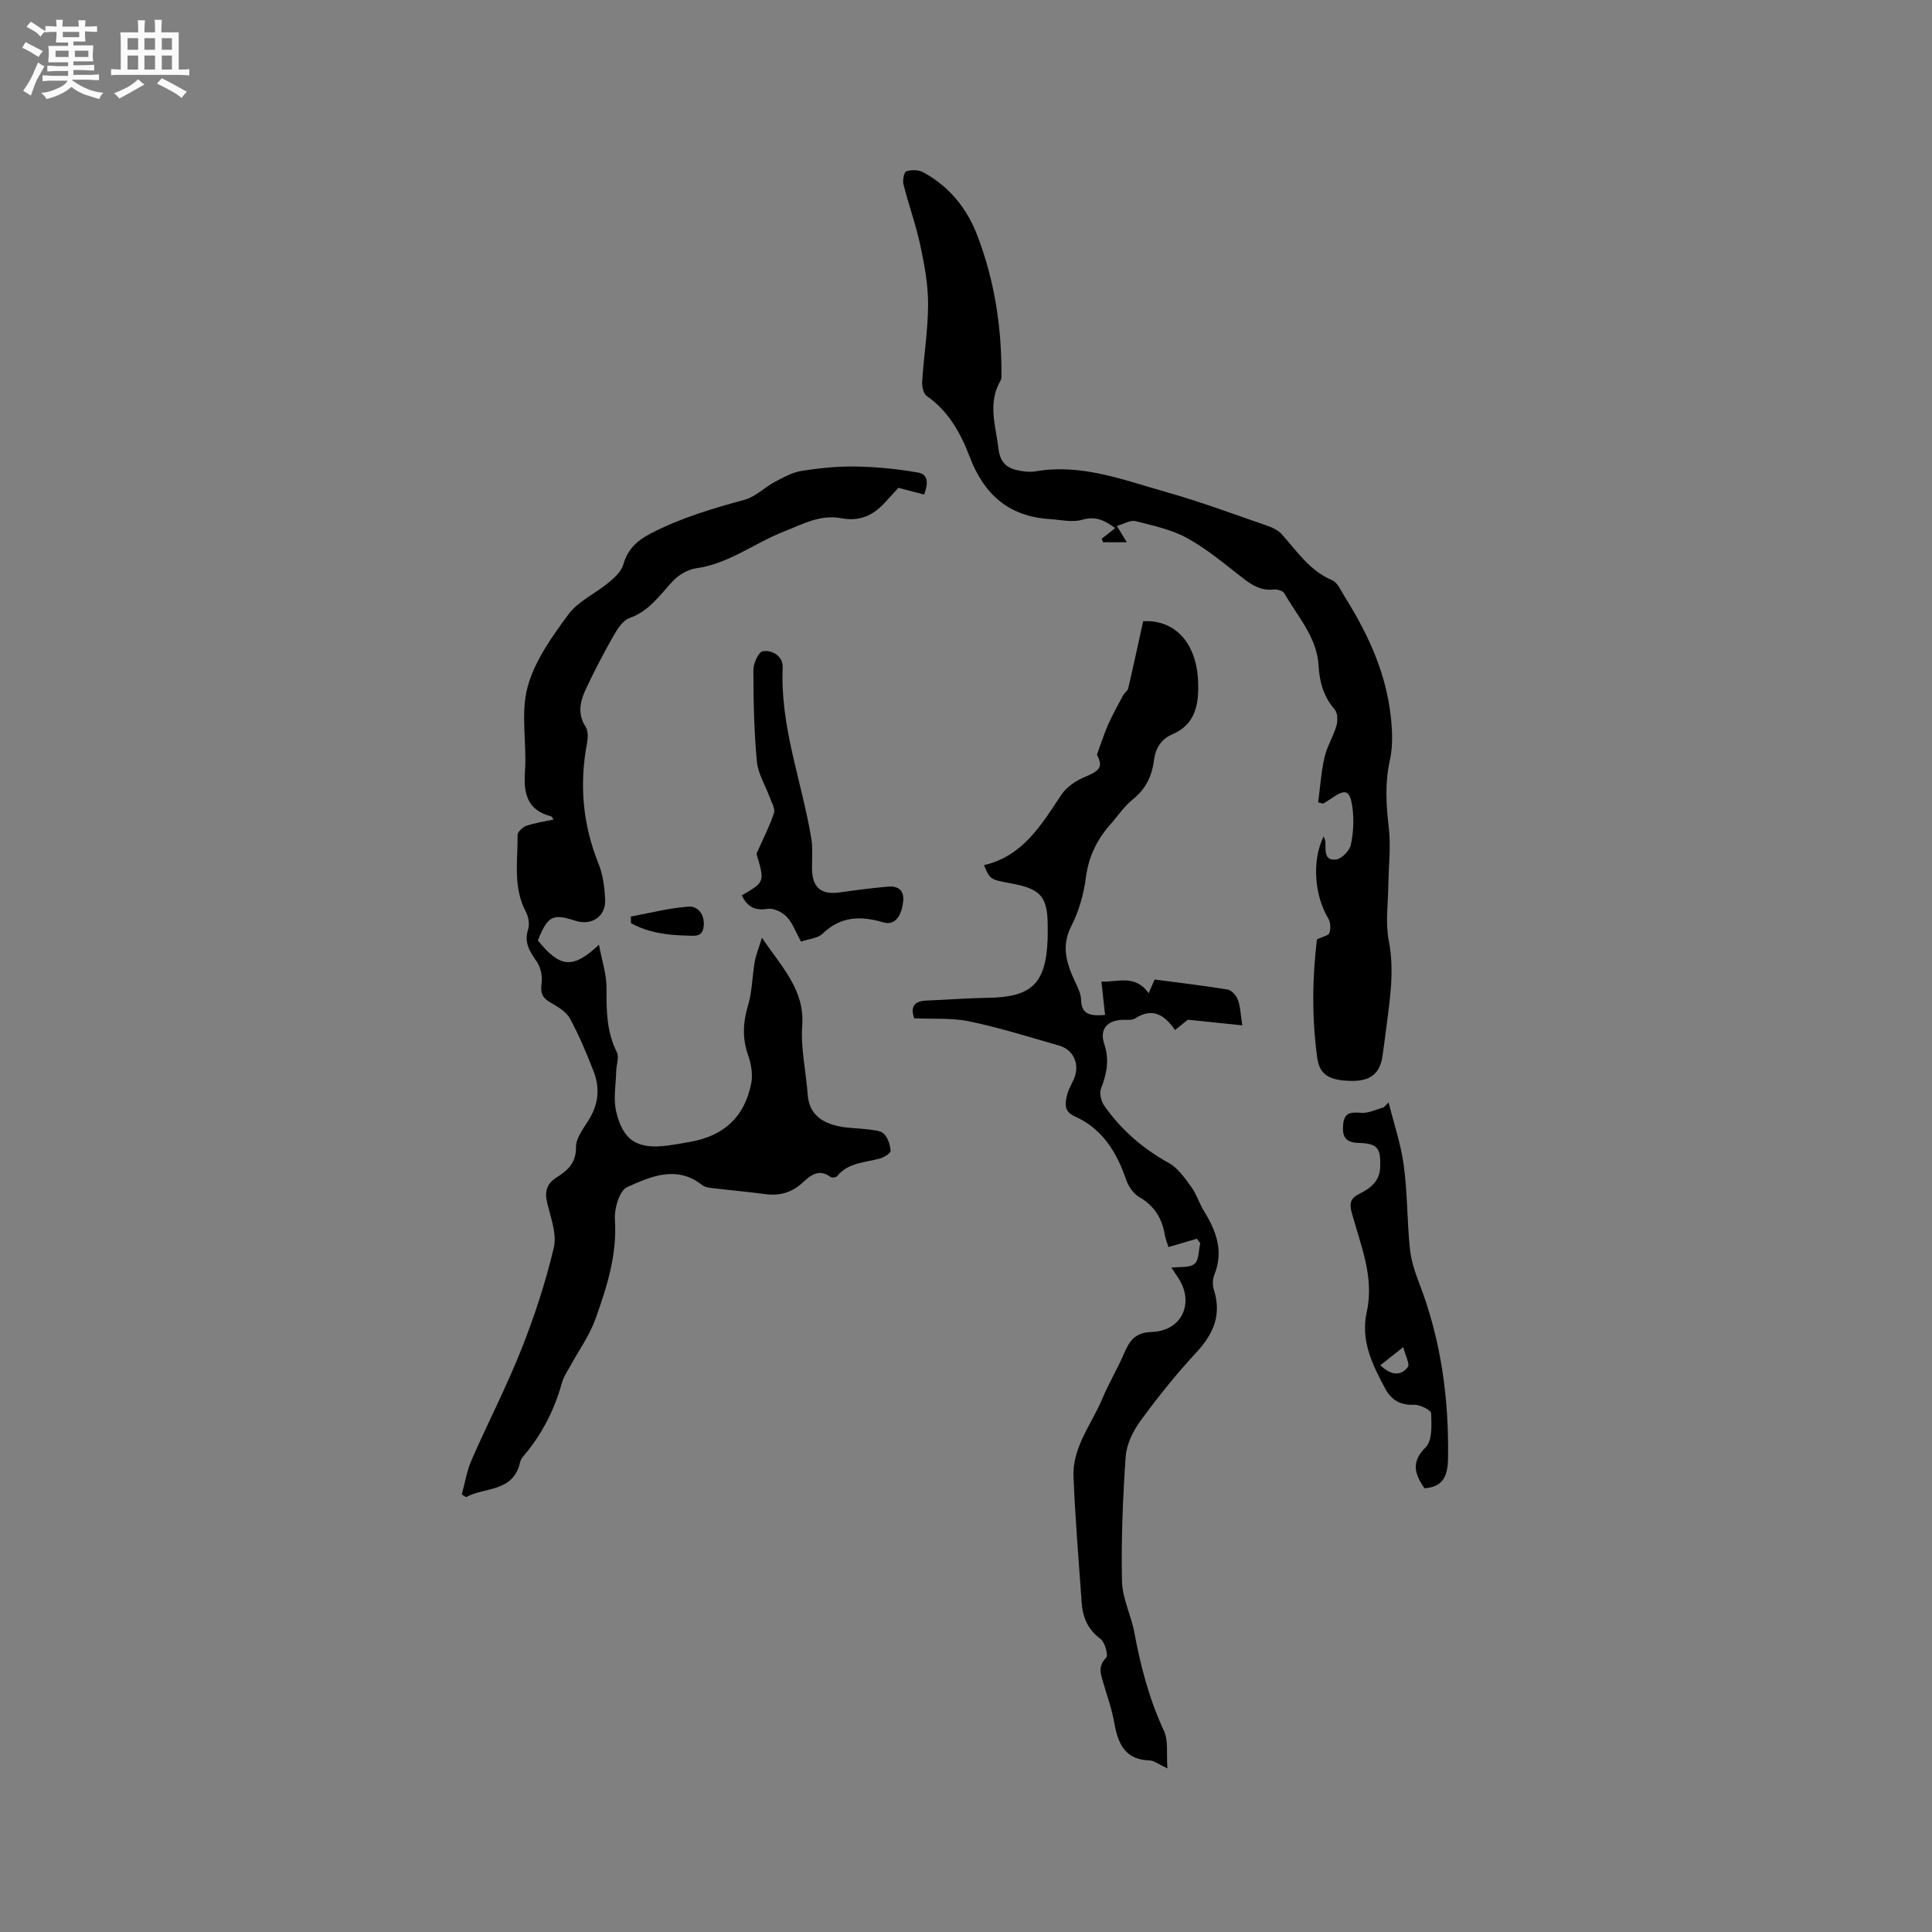 <svg enable-background="new 0 0 400 400" viewBox="0 0 400 400" xmlns="http://www.w3.org/2000/svg"><rect x="0" y="0" width="400" height="400" fill="#808080" stroke="none"/><path d="m6.8 9.5c.6.3 1.3.7 2.1 1.1-.4.4-.7.8-.9 1.2-.7-.4-1.3-.8-1.8-1.1s-1.1-.6-1.6-.8c.2-.4.5-.8.7-1.2.4.2.8.5 1.5.8zm.9 6.9c-.3.6-.5 1.1-.7 1.7s-.4 1.1-.6 1.7c-.6-.4-1.1-.7-1.6-1 .7-1 1.2-1.8 1.5-2.4.3-.5.6-1.1.8-1.7.3-.6.5-1.2.8-1.8.3.3.8.6 1.3.8-.7 1.3-1.2 2.2-1.5 2.7zm.1-11c.4.3 1 .7 1.7 1.1-.5.2-.8.6-1.1 1.1-.5-.6-1-1-1.4-1.2s-.9-.6-1.5-.8c.2-.4.5-.7.9-1.1.5.3.9.6 1.4.9zm10.5 13.1c1 .4 2 .6 3.1.7-.4.4-.7.8-.8 1.3-.9-.2-1.9-.6-3-.9-1-.4-2-.9-2.8-1.6-.5.4-1.1.9-1.9 1.3s-1.9.9-3.3 1.2c-.1-.3-.5-.8-1.1-1.3 1 0 2.1-.3 3.2-.8 1.2-.5 1.9-1 2.3-1.7h-3.2c-.4 0-1 0-2 .1v-1.2c1 0 1.7.1 2 .1h3.3v-1h-2.3c-.2 0-.9 0-2 .1v-1.2c1.2 0 1.9.1 2 .1h2.3v-.8h-4.1c0-.7.1-1.2.1-1.6 0-.5 0-1.1-.1-1.8h4.1v-.7h-2.5c0-.6.1-1.1.1-1.6v-.6h-.5c-.4 0-1 0-1.8.1v-1.3c1.2 0 1.9.1 2.1.1h.2c0-.3 0-.8-.1-1.4h1.4c0 .6-.1 1-.1 1.4h3.4c0-.4 0-.8-.1-1.3h1.5c0 .4-.1.9-.1 1.3.7 0 1.5 0 2.5-.1v1.2c-1 0-1.8-.1-2.5-.1v.6c0 .3 0 .8.1 1.5h-2.5v.8h4.1c0 .7-.1 1.3-.1 1.8s0 1 .1 1.5h-4.1v.8h1.4c.8 0 1.8 0 2.9-.1v1.2c-1 0-1.9-.1-2.8-.1h-1.5v1h3.2c.3 0 1 0 2.1-.1v1.2c-1.1 0-1.8-.1-2.1-.1h-3.4l-.1.1c1.4 1 2.4 1.5 3.4 1.9zm-4.1-6.7v-1.3h-2.7v1.3zm2.2-4.1v-1.1h-3.4v1.1zm1.9 4.1v-1.3h-2.8v1.3z" fill="#fafafb"/><path d="m37 6.7v2.3 5.4c1 0 1.8 0 2.2-.1v1.3c-.6 0-1.5-.1-2.5-.1h-11.9c-.7 0-1.3 0-1.8.1v-1.3c.5 0 1.1.1 2 .1v-5.2c0-1 0-1.8-.1-2.5h3.7c0-1.3 0-2.1-.1-2.5h1.5c0 .4-.1 1.3-.1 2.5h2.2c0-1.2 0-2.1-.1-2.6h1.5c0 .4-.1 1.3-.1 2.6zm-12.3 13.7c-.3-.4-.7-.8-1.1-1.1 1.1-.4 2.1-.9 2.9-1.3.8-.5 1.5-1 2.1-1.6.4.4.9.8 1.3 1.1-2.5 1.4-4.2 2.4-5.2 2.9zm3.9-10.1v-2.4h-2.2v2.4zm0 4.1v-2.9h-2.2v2.9zm3.5-4.1v-2.4h-2.2v2.4zm0 4.1v-2.9h-2.2v2.9zm.4 2.9 1-1.1c.6.3 1.4.7 2.5 1.3s2 1.1 2.7 1.5c-.4.4-.8.8-1.1 1.3-.8-.8-2.5-1.7-5.1-3zm3.1-7v-2.4h-2.1v2.4zm0 4.1v-2.9h-2.1v2.9z" fill="#fafafb"/><g fill="#000001"><path d="m191.32 102.39c-1.7-.44-3.38-.88-5.32-1.39-.82.89-1.81 1.97-2.8 3.06-2.45 2.69-5.27 3.95-9.07 3.23-4.31-.81-7.88 1.2-11.89 2.78-6.08 2.4-11.4 6.66-18.11 7.59-1.69.24-3.56 1.32-4.75 2.57-2.74 2.91-4.92 6.27-9.03 7.72-1.39.49-2.52 2.26-3.33 3.69-2.04 3.57-3.95 7.24-5.7 10.97-1.18 2.52-1.84 5.14-.07 7.87.55.85.49 2.3.28 3.4-1.61 8.55-.89 16.81 2.38 24.92.93 2.3 1.25 4.93 1.38 7.44.18 3.5-2.83 5.49-6.18 4.39-4.7-1.54-5.71-1.01-7.75 4.07 4.55 5.65 7.2 6.02 12.65.9.62 3.35 1.58 6.15 1.56 8.93-.03 4.61 0 9.06 2.14 13.32.52 1.03-.1 2.6-.13 3.92-.06 2.79-.63 5.71-.01 8.35 1.42 6.1 4.45 7.87 10.71 7.05 1.57-.21 3.14-.5 4.7-.78 6.93-1.24 11.2-5.17 12.56-12.13.36-1.85-.03-4.04-.67-5.86-1.2-3.47-1.06-6.69-.01-10.19.87-2.89.87-6.04 1.39-9.05.25-1.44.83-2.81 1.5-5.02 4.16 6.19 8.87 10.76 8.34 18.21-.34 4.69.79 9.47 1.13 14.22.29 4.14 2.95 5.89 6.53 6.63 1.96.4 4 .37 5.99.64 1.13.16 2.56.2 3.26.9.84.84 1.31 2.3 1.39 3.52.03.49-1.32 1.34-2.17 1.58-3.1.89-6.58.79-8.89 3.67-.21.27-1.09.37-1.37.16-2.42-1.76-4.1-.38-5.81 1.2-2.15 1.99-4.67 2.76-7.61 2.37-3.78-.5-7.58-.84-11.37-1.29-.61-.07-1.31-.22-1.77-.58-5.29-4.19-10.67-1.8-15.57.42-1.58.71-2.67 4.42-2.52 6.66.48 7.34-1.67 14.07-4.07 20.73-1.2 3.33-3.35 6.31-5.06 9.45-.65 1.19-1.47 2.35-1.83 3.63-1.46 5.28-3.82 10.07-7.25 14.34-.53.66-1.23 1.33-1.41 2.1-1.42 6.36-7.32 5.11-11.21 7.27-.29-.19-.58-.38-.87-.57.66-2.38 1.04-4.87 2.02-7.11 3.35-7.66 7.21-15.11 10.29-22.87 2.72-6.85 5.04-13.92 6.74-21.09.67-2.84-.64-6.22-1.37-9.28-.57-2.39-.11-3.98 2.01-5.32 2.22-1.41 3.99-2.94 3.96-6.25-.02-2.06 1.84-4.18 2.98-6.2 1.74-3.09 1.9-6.31.65-9.5-1.46-3.74-3.01-7.48-4.94-10.98-.79-1.44-2.6-2.42-4.12-3.32-1.63-.96-1.97-2.01-1.7-3.89.21-1.46-.19-3.35-1.03-4.55-1.45-2.08-2.64-3.89-1.76-6.62.34-1.07.08-2.61-.46-3.63-2.71-5.1-1.66-10.57-1.72-15.91-.01-.65 1.07-1.64 1.84-1.91 1.77-.61 3.67-.87 5.62-1.3-.28-.36-.37-.62-.53-.66-4.98-1.28-5.71-4.76-5.4-9.33.4-5.8-.93-11.94.53-17.4 1.44-5.4 5.03-10.42 8.44-15.05 2.02-2.74 5.58-4.32 8.31-6.59 1.23-1.02 2.64-2.28 3.06-3.71.94-3.2 2.79-4.98 5.75-6.51 6.18-3.19 12.7-5.13 19.36-6.94 2.28-.62 4.16-2.59 6.33-3.74 1.75-.93 3.6-1.95 5.51-2.25 3.71-.58 7.51-.97 11.25-.9 4.32.08 8.66.51 12.91 1.26 2.13.36 2.01 2.39 1.18 4.54z"/><path d="m241.7 366.12c-1.95-.9-2.8-1.62-3.66-1.64-5.14-.14-6.58-3.48-7.34-7.79-.49-2.8-1.46-5.52-2.27-8.26-.53-1.82-1.19-3.45.6-5.22.48-.48-.26-3.22-1.19-3.9-2.68-1.97-3.69-4.53-3.9-7.6-.6-8.66-1.34-17.32-1.68-25.99-.25-6.12 3.77-10.88 5.99-16.2 1.29-3.09 3.04-5.99 4.37-9.07 1.14-2.64 2.2-4.57 5.8-4.68 6.43-.19 9.03-6.27 5.31-11.52-.36-.51-.7-1.04-1.21-1.8 1.76-.22 3.74.08 4.79-.78.94-.76.83-2.8 1.19-4.27-.23-.31-.47-.63-.7-.94-1.91.56-3.82 1.12-5.88 1.73-.18-.6-.59-1.56-.76-2.56-.58-3.42-2.18-5.99-5.29-7.79-1.22-.71-2.25-2.24-2.72-3.62-1.97-5.73-4.94-10.56-10.7-13.12-2.29-1.02-1.92-2.82-1.47-4.57.31-1.21 1.06-2.3 1.5-3.49 1.05-2.88-.29-5.73-3.2-6.56-6.16-1.77-12.3-3.7-18.56-5.01-3.67-.77-7.56-.46-11.44-.64-.82-2.38-.03-3.56 2.49-3.67 4.23-.17 8.46-.51 12.69-.57 9.15-.13 12.07-2.9 12.44-12.1.04-.95.01-1.91.01-2.86 0-5.92-1.43-7.6-7.42-8.7-4.52-.83-4.52-.83-5.76-3.81 8-1.86 11.84-8.27 15.96-14.5 1.07-1.62 3-2.96 4.83-3.72 3.31-1.38 3.86-2.15 2.59-4.65.86-2.34 1.47-4.32 2.3-6.19.92-2.07 2.02-4.05 3.09-6.05.29-.55.96-.96 1.09-1.51 1.07-4.58 2.05-9.18 3.09-13.88 6.52-.37 11.1 4.43 11.38 12.6.15 4.47-.46 8.71-5.33 10.81-2.34 1.01-3.5 2.87-3.82 5.4-.4 3.24-1.72 5.95-4.39 8.09-1.79 1.44-3.11 3.45-4.66 5.2-2.8 3.17-4.49 6.71-5.05 11.03-.44 3.4-1.43 6.9-2.99 9.94-2.14 4.16-1.03 7.69.69 11.41.57 1.23 1.28 2.55 1.31 3.85.07 3.04 1.78 3.44 4.97 3.19-.25-2.29-.48-4.43-.75-6.92 3.12.22 6.9-1.64 9.78 2.41.47-1.09.83-1.92 1.23-2.83 5.08.67 10.13 1.25 15.13 2.08.83.14 1.81 1.27 2.13 2.16.52 1.44.55 3.06.89 5.25-3.78-.39-7.16-.74-11.25-1.17-.34.27-1.4 1.12-2.68 2.14-2.13-3.14-4.65-4.75-8.29-2.39-.63.41-1.65.25-2.5.27-3.22.09-4.88 1.89-3.86 4.99 1.1 3.3.53 6.16-.66 9.23-.38.97.01 2.62.65 3.54 3.5 5.02 8 8.91 13.4 11.9 1.88 1.04 3.29 3.1 4.61 4.91 1.11 1.52 1.66 3.43 2.66 5.05 2.53 4.1 4.1 8.27 2.15 13.13-.37.92-.43 2.17-.12 3.12 1.64 5.14-.01 9.1-3.57 12.94-4.18 4.5-8.03 9.32-11.66 14.28-1.54 2.1-2.84 4.84-3.02 7.37-.6 8.56-.94 17.16-.77 25.73.07 3.58 1.9 7.08 2.57 10.69 1.29 7 3.09 13.79 6.1 20.3.98 2.01.51 4.75.74 7.8z"/><path d="m228.09 111.55c.87-.68 1.73-1.37 2.81-2.22-2.11-1.52-3.97-2.55-6.84-1.72-2.05.6-4.46.01-6.71-.14-8.48-.54-13.62-5.06-16.62-12.97-1.81-4.77-4.36-9.42-8.88-12.53-.7-.48-.99-2.04-.92-3.06.34-5.29 1.2-10.56 1.22-15.84.01-4.04-.72-8.13-1.57-12.1-.92-4.32-2.44-8.52-3.53-12.81-.21-.84.12-2.53.58-2.68 1.03-.35 2.51-.35 3.45.16 5.35 2.87 9.03 7.36 11.2 12.95 3.55 9.19 5.07 18.78 5.06 28.62 0 .53.07 1.15-.17 1.56-2.76 4.69-1 9.44-.43 14.23.35 2.91 1.93 4.06 4.46 4.47 1.04.17 2.14.3 3.16.12 9.49-1.65 18.21 1.78 27.01 4.26 7.12 2.01 14.07 4.61 21.07 7.02 1.05.36 2.19.92 2.92 1.72 3.17 3.51 5.75 7.56 10.43 9.53 1.17.49 1.86 2.23 2.65 3.48 4.48 7.15 8.07 14.7 9.29 23.11.51 3.52.78 7.31.02 10.72-1.06 4.79-.75 9.35-.2 14.1.44 3.82-.06 7.75-.11 11.63-.04 3.87-.64 7.86.09 11.58 1.33 6.77.04 13.28-.75 19.88-.15 1.26-.35 2.52-.51 3.78-.48 3.72-2.39 5.44-6.39 5.39-4.78-.05-6.69-1.33-7.17-4.84-1.14-8.37-1-16.65-.05-24.46 1.18-.57 2.38-.77 2.57-1.32.3-.88.27-2.2-.21-2.99-2.89-4.79-3.46-12.04-.96-17.02.18.57.35.88.36 1.2.03 1.68-.29 3.92 2.2 3.59 1.17-.15 2.78-1.8 3.05-3.02.55-2.51.68-5.23.33-7.78-.51-3.68-1.44-3.9-4.51-1.74-.5.35-1.04.66-1.56.98-.34-.09-.68-.18-1.02-.27.42-3.12.62-6.29 1.32-9.34.51-2.24 1.82-4.29 2.46-6.52.3-1.03.28-2.65-.34-3.35-2.31-2.64-3.16-5.72-3.35-9.04-.33-5.99-4.35-10.2-7.08-15.02-.3-.53-1.48-.88-2.19-.8-2.54.29-4.42-.82-6.33-2.3-3.77-2.92-7.46-6.05-11.6-8.34-3.24-1.79-7.08-2.59-10.73-3.52-1.03-.26-2.34.58-3.83 1 .87 1.44 1.39 2.31 2.04 3.38-1.83 0-3.36 0-4.9 0-.08-.22-.19-.47-.29-.72z"/><path d="m287.5 228.25c1.08 4.35 2.55 8.65 3.14 13.07.76 5.65.68 11.42 1.25 17.1.24 2.38.98 4.76 1.85 7.01 4.6 11.84 6.29 24.12 6.05 36.76-.07 3.45-1.1 5.7-4.88 5.94-1.91-2.85-2.93-5.33.26-8.48 1.4-1.38 1.22-4.65 1.13-7.04-.02-.67-2.3-1.81-3.5-1.76-2.83.11-4.74-.98-5.99-3.32-2.65-4.97-5.17-9.93-3.83-15.95 1.59-7.17-1.28-13.79-3.11-20.48-.55-2.02-.28-3.01 1.62-3.96 2.18-1.09 4.16-2.54 4.26-5.45.14-3.98-.48-4.95-4.49-5.06-2.85-.08-3.39-1.44-3.17-3.85.24-2.6 1.74-2.51 3.81-2.38 1.5.1 3.07-.73 4.61-1.14.31-.34.65-.68.99-1.01zm-1.72 54.41c2.13 2.03 4.13 2.36 5.68.4.49-.61-.5-2.4-.93-4.15-2 1.58-3.22 2.54-4.75 3.75z"/><path d="m165.84 194.95c-1.16-2.1-1.77-3.92-2.98-5.16-.93-.96-2.71-1.82-3.94-1.62-2.72.44-4.25-.52-5.34-2.8 4.78-2.77 4.78-2.77 3.04-8.61 1.54-3.47 2.8-5.88 3.63-8.44.28-.86-.47-2.1-.84-3.13-.91-2.52-2.47-4.97-2.71-7.55-.59-6.3-.71-12.65-.72-18.98 0-1.34 1.07-3.68 1.93-3.82 2.11-.34 4.24 1.11 4.14 3.4-.55 12.21 3.95 23.52 5.91 35.28.35 2.07.13 4.23.16 6.35.05 3.95 1.9 5.46 5.87 4.88 3.25-.47 6.51-.88 9.77-1.18 2.16-.2 3.51.7 3.22 3.14-.38 3.2-1.85 4.91-4.02 4.27-4.67-1.38-8.87-1.35-12.66 2.34-1.01.96-2.86 1.07-4.46 1.63z"/><path d="m130.62 189.76c3.97-.73 7.92-1.77 11.93-2.05 1.87-.13 3.34 1.49 3.15 3.93-.2 2.47-1.88 2.1-3.43 2.07-4.08-.1-8.06-.59-11.64-2.59 0-.46 0-.91-.01-1.36z"/></g></svg>